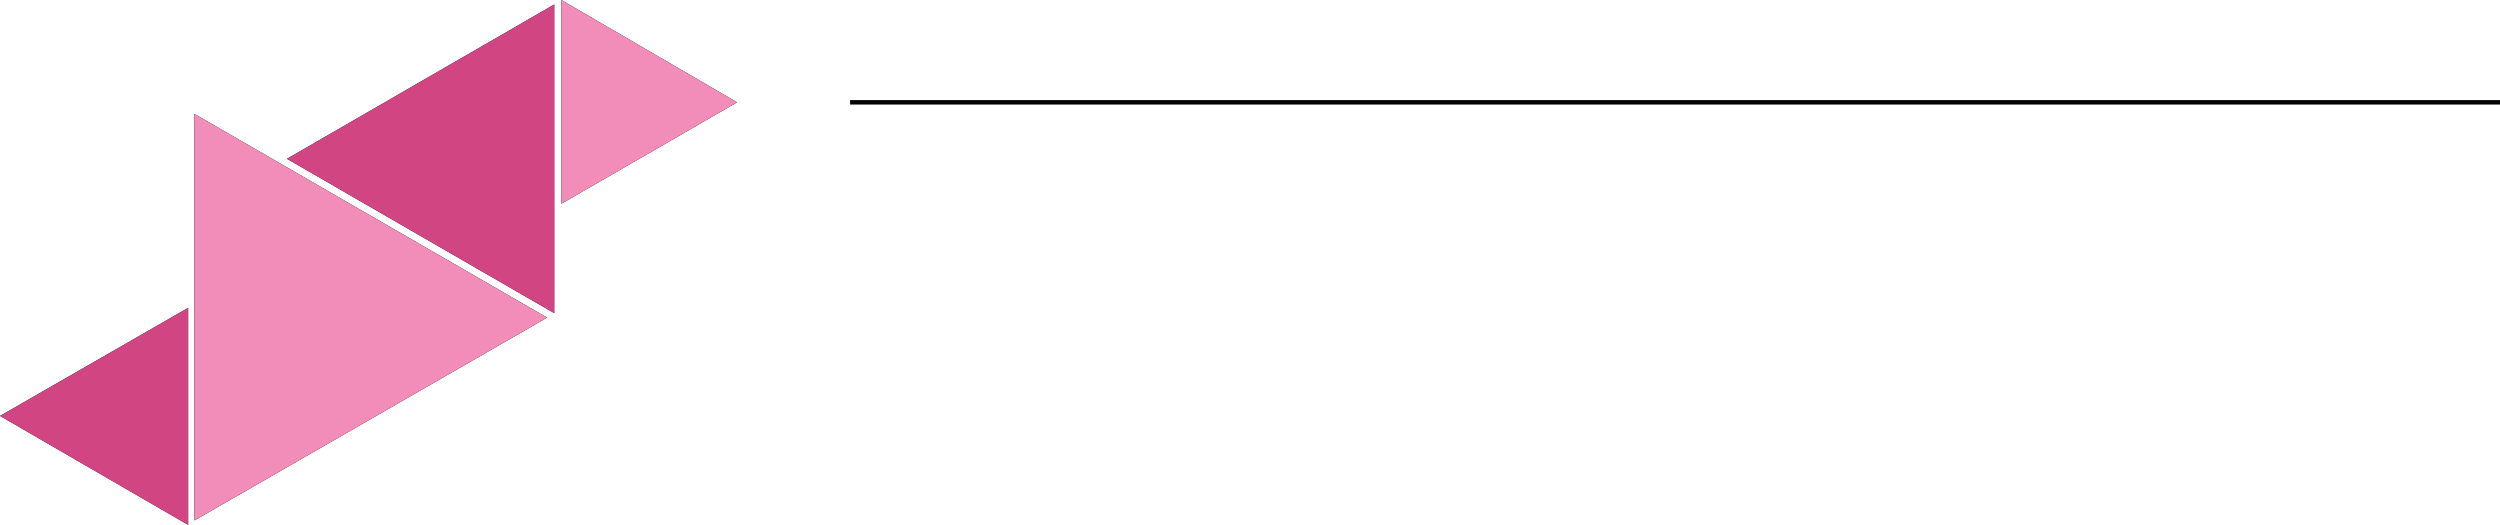 <svg xmlns="http://www.w3.org/2000/svg" id="Layer_1" viewBox="0 0 562 118"><defs><style>
      .st0 {
        fill: none;
        stroke: #000;
        stroke-miterlimit: 10;
      }

      .st1 {
        fill: #010101;
      }

      .st2 {
        fill: #f28cb9;
      }

      .st3 {
        fill: #d24583;
      }
    </style></defs><g><polygon class="st1" points="43.7 25.6 123 71.4 43.7 117 43.7 25.6"></polygon><polygon class="st1" points="126.2 0 165.7 23 126.2 45.8 126.2 0"></polygon><polygon class="st1" points="124.6 70.4 64.5 35.7 124.6 1 124.6 70.4"></polygon><polygon class="st1" points="42.3 118 0 93.5 42.3 69.2 42.3 118"></polygon></g><polygon class="st2" points="43.7 25.6 123 71.4 43.7 117 43.7 25.6"></polygon><polygon class="st2" points="126.2 0 165.7 23 126.2 45.8 126.2 0"></polygon><polygon class="st3" points="124.6 70.4 64.5 35.7 124.6 1 124.6 70.4"></polygon><polygon class="st3" points="42.3 118 0 93.5 42.3 69.2 42.3 118"></polygon><line class="st0" x1="191.1" y1="23" x2="562" y2="23"></line></svg>